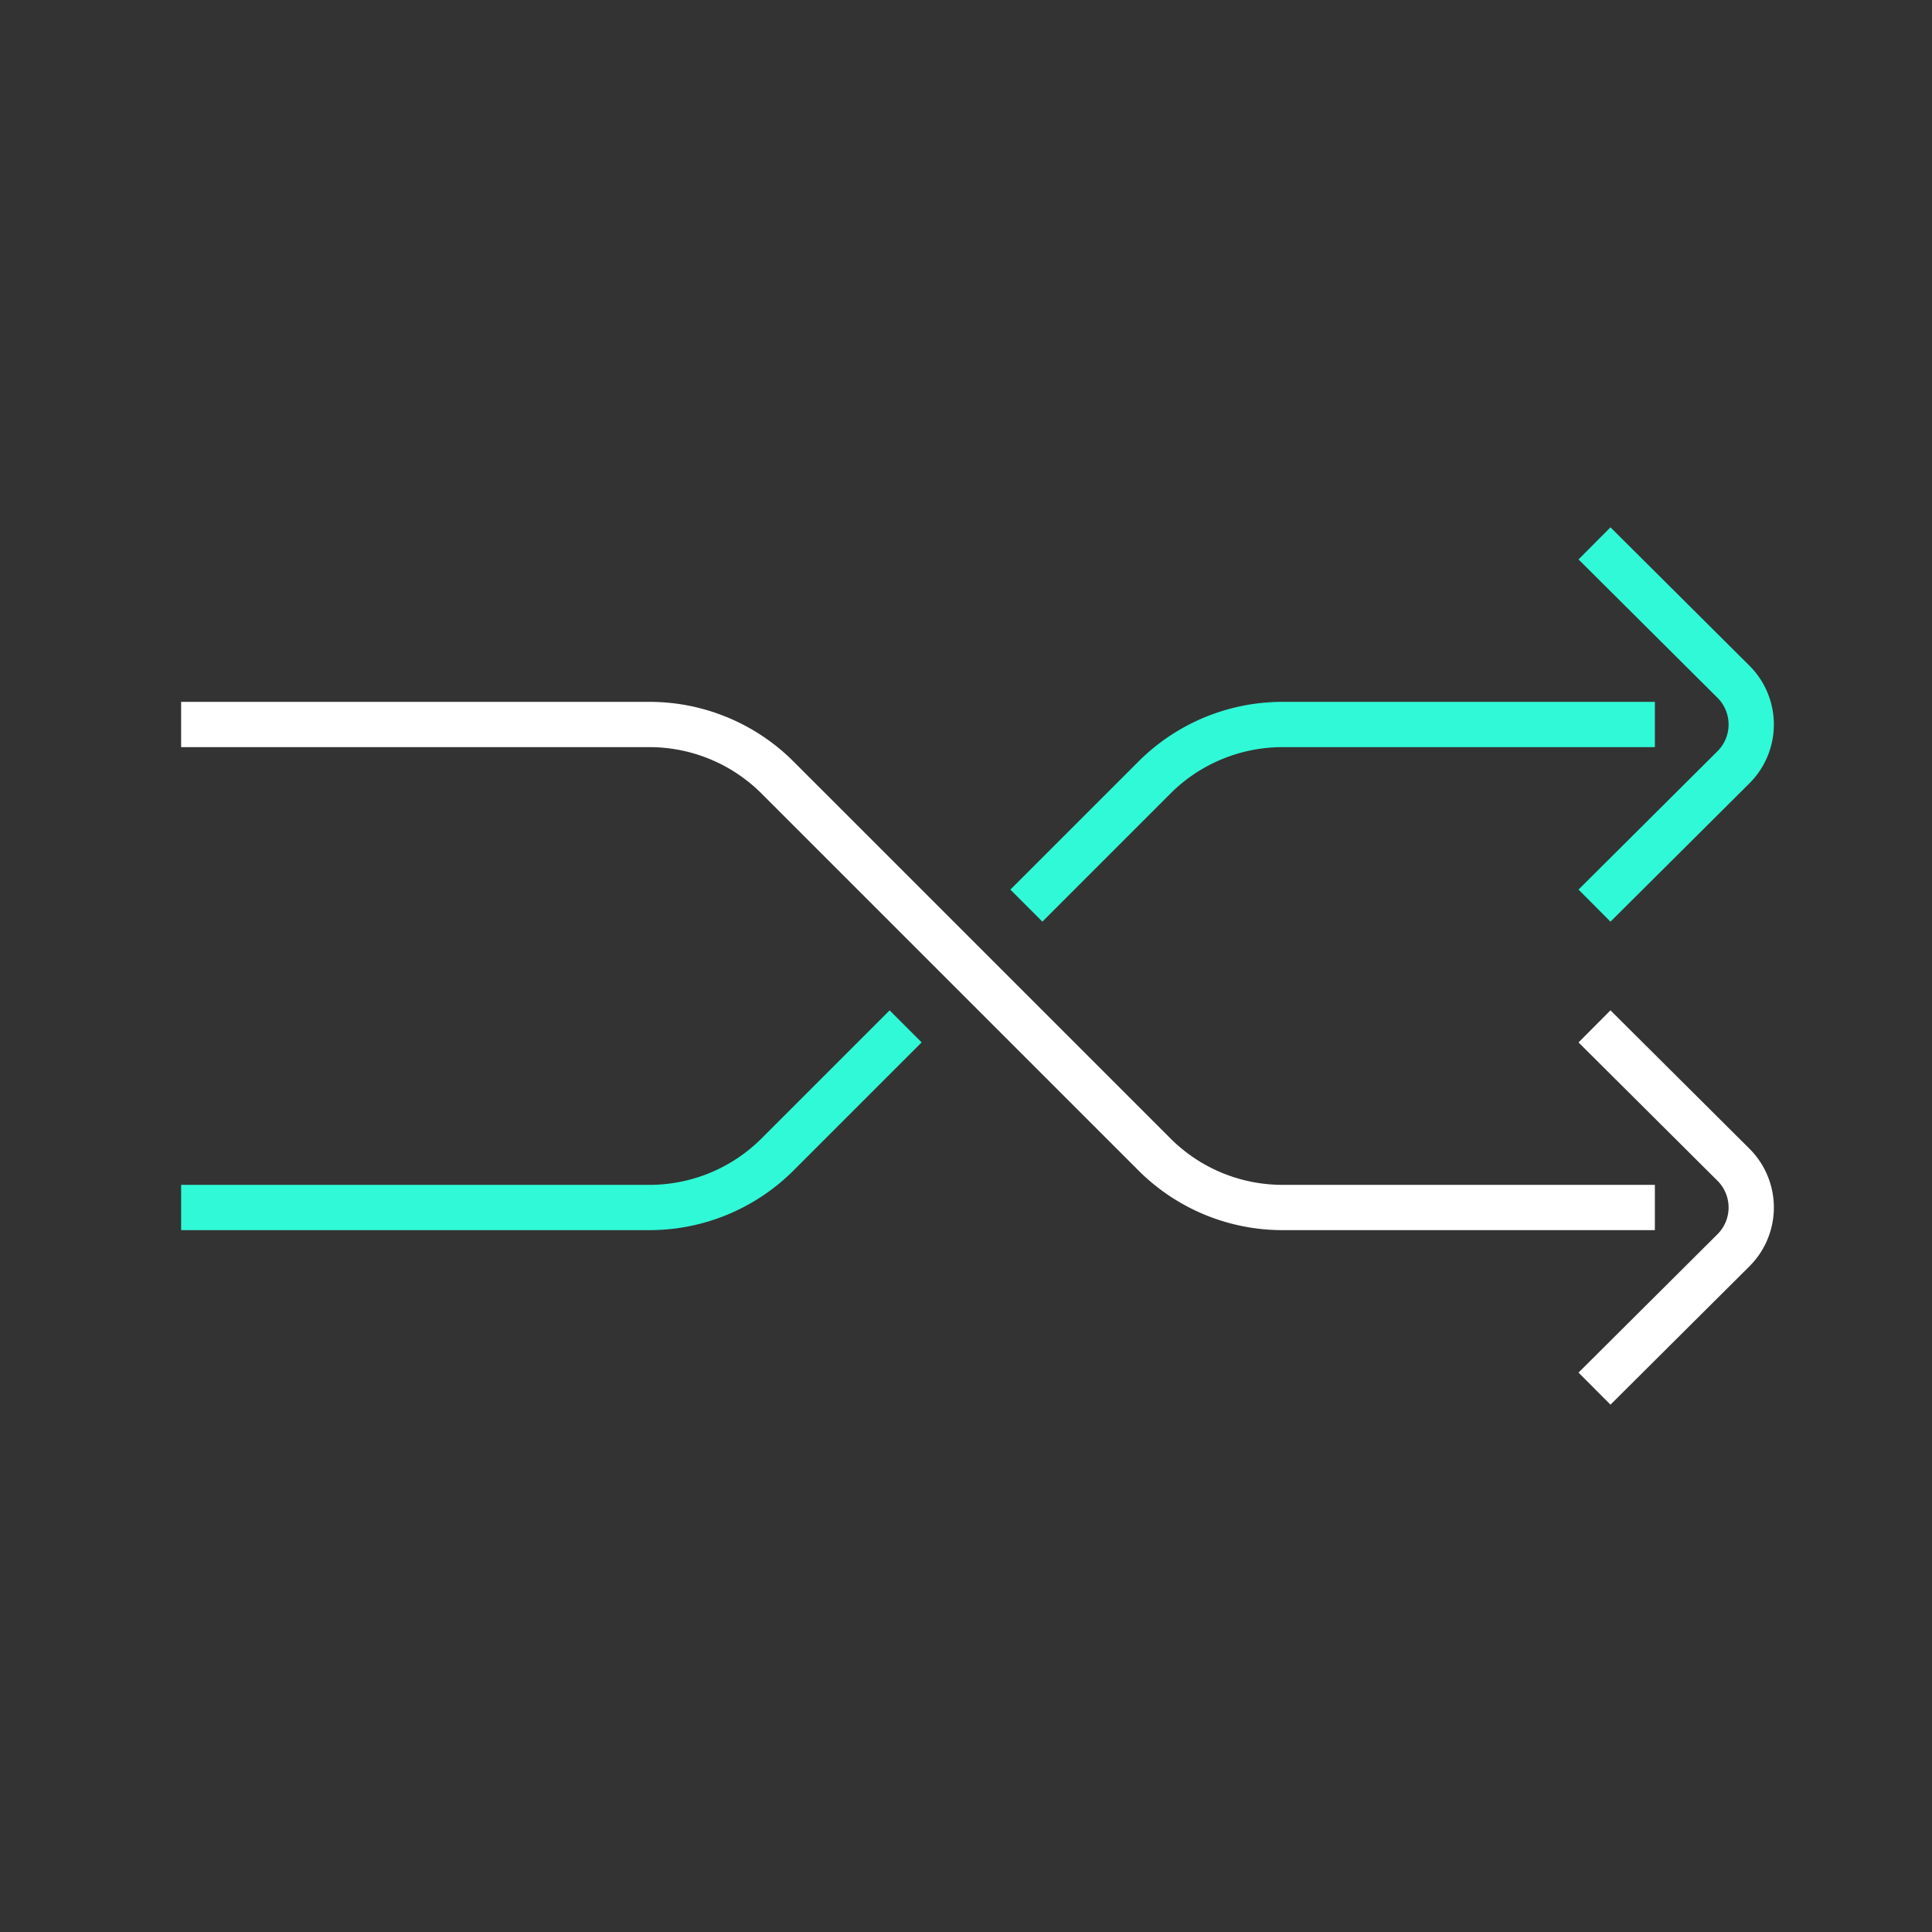 <svg id="aa8c2119-0261-4c64-bdd1-a270e6c35adb" data-name="rozne" xmlns="http://www.w3.org/2000/svg" viewBox="0 0 32 32"><rect x="0" y="0" width="32" height="32" fill="#333333" stroke="none"/><title>idecon_icon</title><path d="M3,12h7.76a3,3,0,0,1,2.12.88l6.24,6.24a3,3,0,0,0,2.12.88h6.17" style="fill:none;stroke:#fff;stroke-miterlimit:10;stroke-width:0.75px"/><path d="M26.41,17l2.3,2.29a1,1,0,0,1,0,1.42L26.41,23" style="fill:none;stroke:#fff;stroke-miterlimit:10;stroke-width:0.75px"/><path d="M17,15l2.12-2.12A3,3,0,0,1,21.24,12h6.17" style="fill:none;stroke:#30f9d7;stroke-miterlimit:10;stroke-width:0.75px"/><path d="M3,20h7.76a3,3,0,0,0,2.12-.88L15,17" style="fill:none;stroke:#30f9d7;stroke-miterlimit:10;stroke-width:0.75px"/><path d="M26.41,15l2.3-2.29a1,1,0,0,0,0-1.42L26.41,9" style="fill:none;stroke:#30f9d7;stroke-miterlimit:10;stroke-width:0.75px"/></svg>